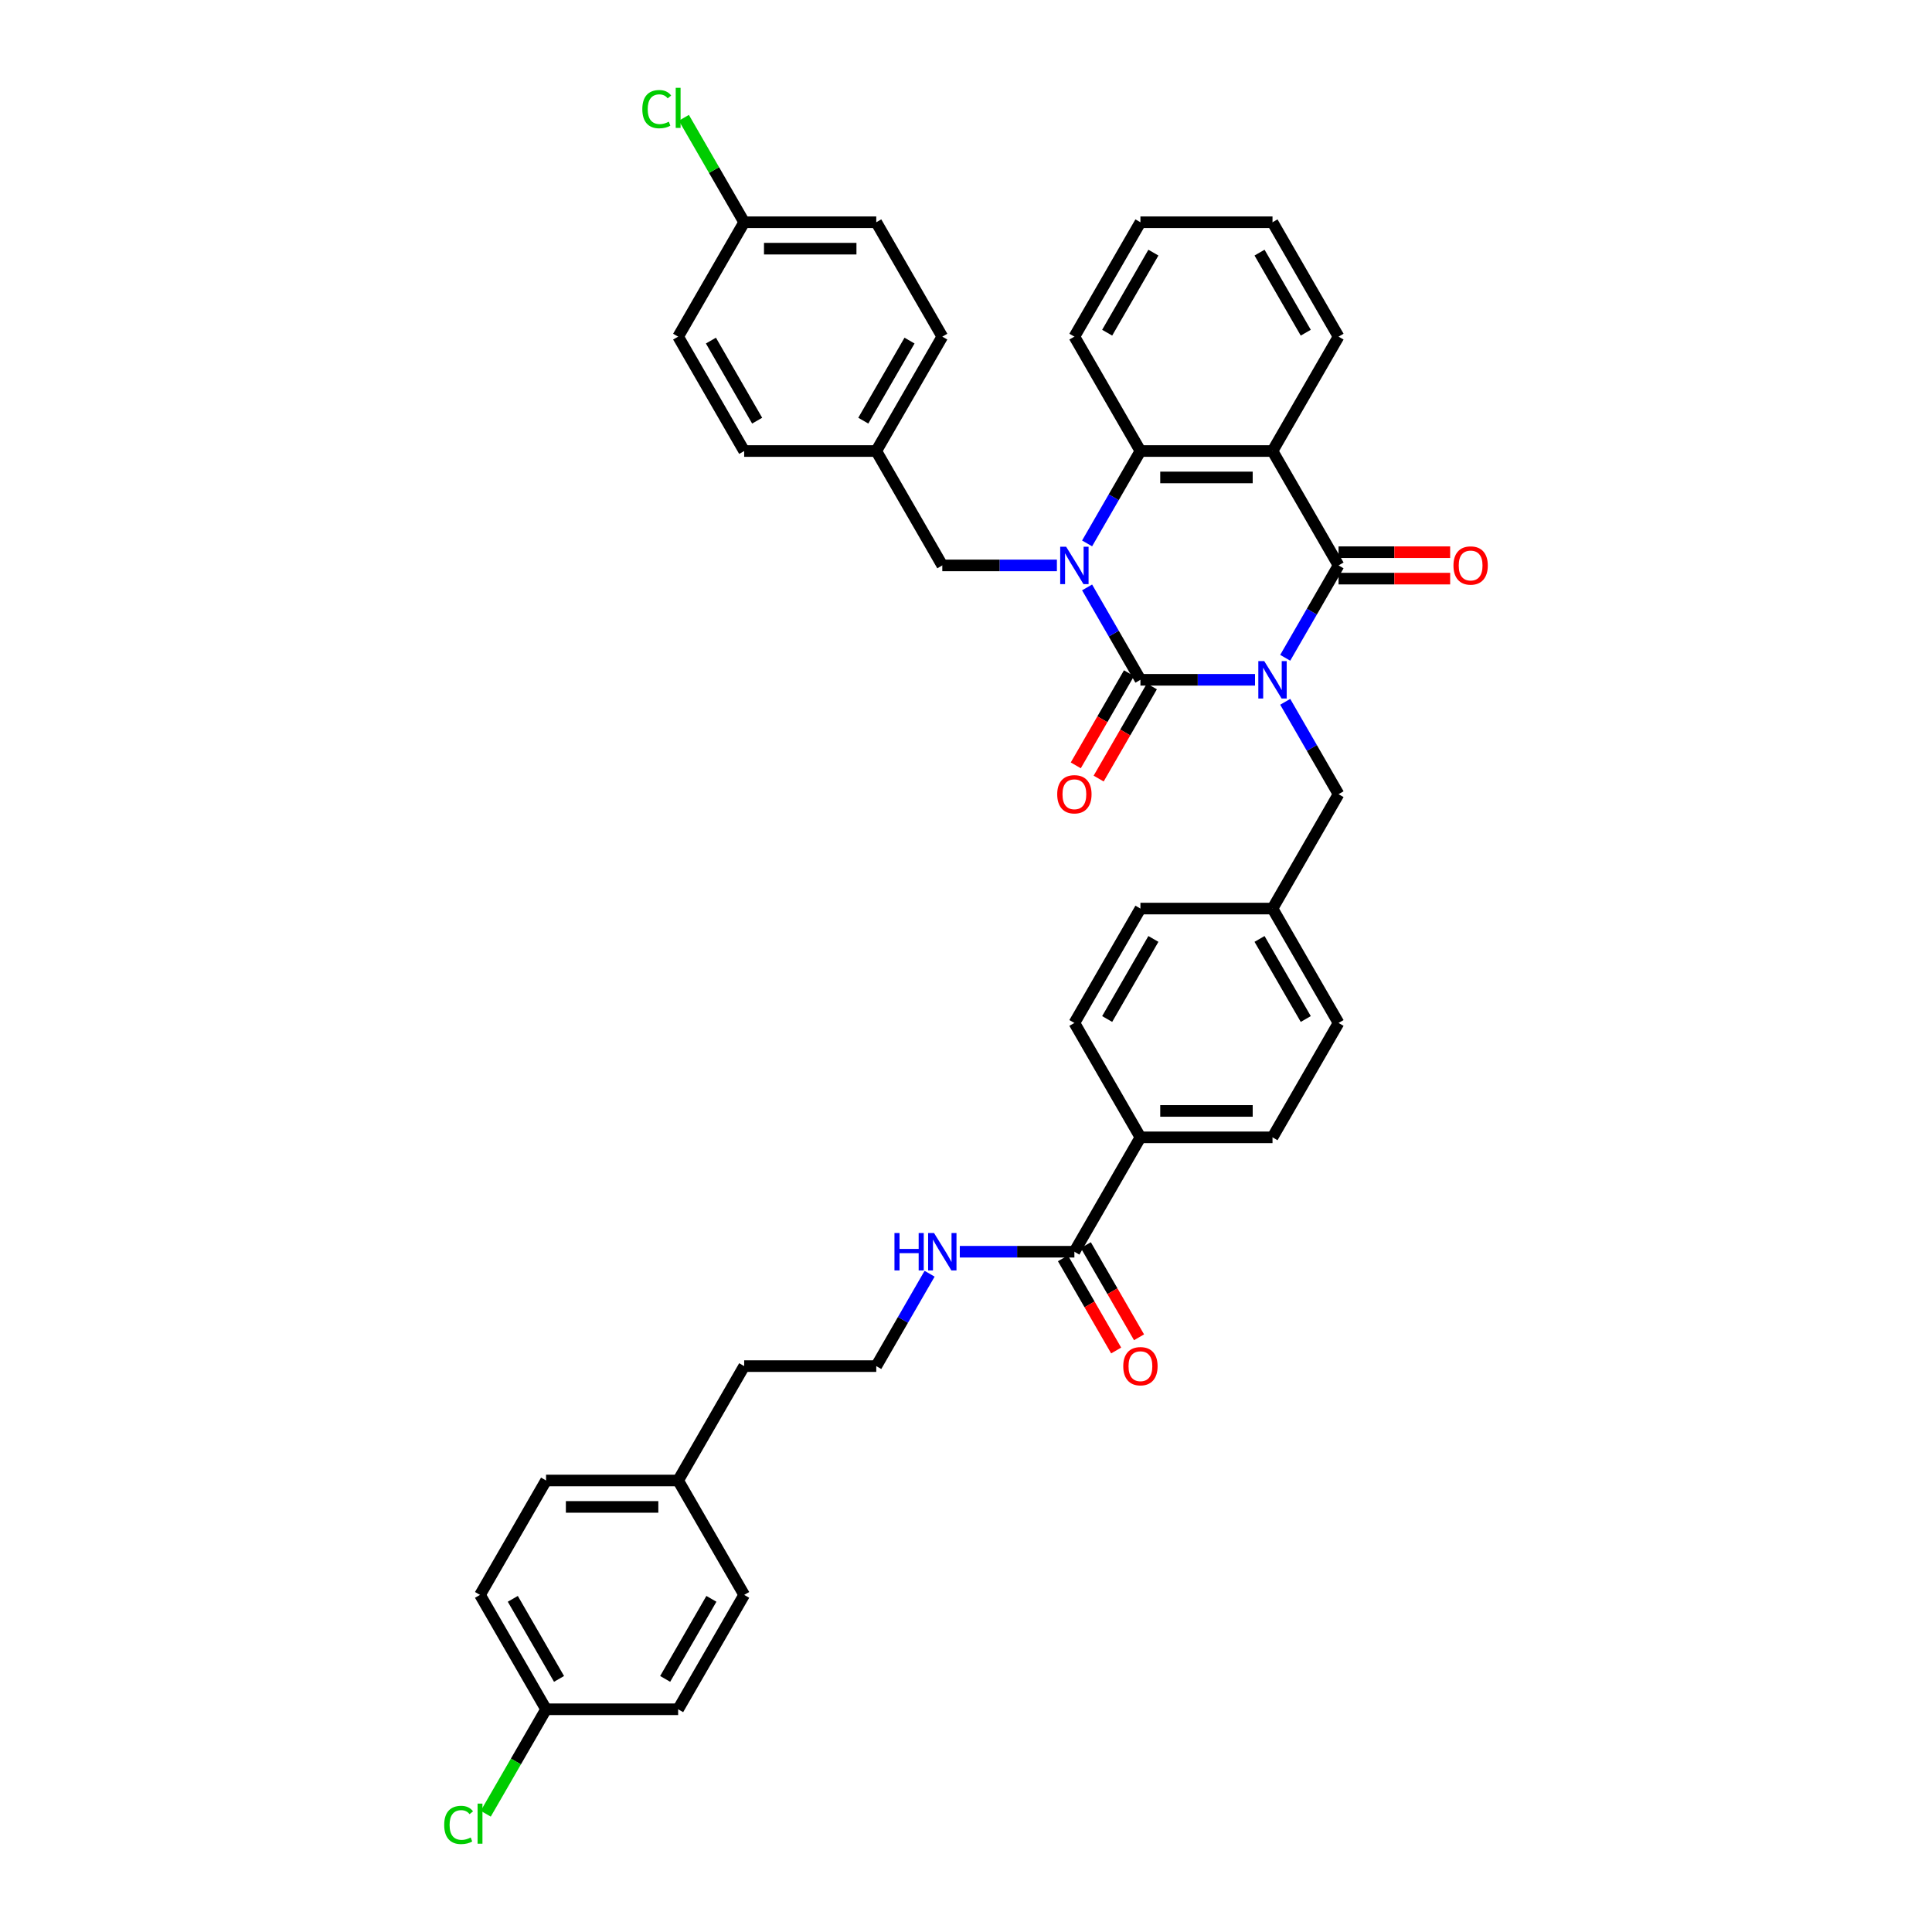 <?xml version='1.0' encoding='iso-8859-1'?>
<svg version='1.1' baseProfile='full'
              xmlns='http://www.w3.org/2000/svg'
                      xmlns:rdkit='http://www.rdkit.org/xml'
                      xmlns:xlink='http://www.w3.org/1999/xlink'
                  xml:space='preserve'
width='1000px' height='1000px' viewBox='0 0 1000 1000'>
<!-- END OF HEADER -->
<rect style='opacity:1.0;fill:#FFFFFF;stroke:none' width='1000' height='1000' x='0' y='0'> </rect>
<path class='bond-0' d='M 649.597,351.862 L 619.94,351.862' style='fill:none;fill-rule:evenodd;stroke:#0000FF;stroke-width:6px;stroke-linecap:butt;stroke-linejoin:miter;stroke-opacity:1' />
<path class='bond-0' d='M 619.94,351.862 L 590.283,351.862' style='fill:none;fill-rule:evenodd;stroke:#000000;stroke-width:6px;stroke-linecap:butt;stroke-linejoin:miter;stroke-opacity:1' />
<path class='bond-2' d='M 665.224,340.472 L 679.027,316.564' style='fill:none;fill-rule:evenodd;stroke:#0000FF;stroke-width:6px;stroke-linecap:butt;stroke-linejoin:miter;stroke-opacity:1' />
<path class='bond-2' d='M 679.027,316.564 L 692.831,292.656' style='fill:none;fill-rule:evenodd;stroke:#000000;stroke-width:6px;stroke-linecap:butt;stroke-linejoin:miter;stroke-opacity:1' />
<path class='bond-5' d='M 665.224,363.252 L 679.027,387.16' style='fill:none;fill-rule:evenodd;stroke:#0000FF;stroke-width:6px;stroke-linecap:butt;stroke-linejoin:miter;stroke-opacity:1' />
<path class='bond-5' d='M 679.027,387.16 L 692.831,411.068' style='fill:none;fill-rule:evenodd;stroke:#000000;stroke-width:6px;stroke-linecap:butt;stroke-linejoin:miter;stroke-opacity:1' />
<path class='bond-1' d='M 590.283,351.862 L 576.48,327.954' style='fill:none;fill-rule:evenodd;stroke:#000000;stroke-width:6px;stroke-linecap:butt;stroke-linejoin:miter;stroke-opacity:1' />
<path class='bond-1' d='M 576.48,327.954 L 562.676,304.046' style='fill:none;fill-rule:evenodd;stroke:#0000FF;stroke-width:6px;stroke-linecap:butt;stroke-linejoin:miter;stroke-opacity:1' />
<path class='bond-8' d='M 584.362,348.444 L 570.591,372.297' style='fill:none;fill-rule:evenodd;stroke:#000000;stroke-width:6px;stroke-linecap:butt;stroke-linejoin:miter;stroke-opacity:1' />
<path class='bond-8' d='M 570.591,372.297 L 556.819,396.151' style='fill:none;fill-rule:evenodd;stroke:#FF0000;stroke-width:6px;stroke-linecap:butt;stroke-linejoin:miter;stroke-opacity:1' />
<path class='bond-8' d='M 596.204,355.28 L 582.432,379.134' style='fill:none;fill-rule:evenodd;stroke:#000000;stroke-width:6px;stroke-linecap:butt;stroke-linejoin:miter;stroke-opacity:1' />
<path class='bond-8' d='M 582.432,379.134 L 568.66,402.987' style='fill:none;fill-rule:evenodd;stroke:#FF0000;stroke-width:6px;stroke-linecap:butt;stroke-linejoin:miter;stroke-opacity:1' />
<path class='bond-7' d='M 547.049,292.656 L 517.392,292.656' style='fill:none;fill-rule:evenodd;stroke:#0000FF;stroke-width:6px;stroke-linecap:butt;stroke-linejoin:miter;stroke-opacity:1' />
<path class='bond-7' d='M 517.392,292.656 L 487.735,292.656' style='fill:none;fill-rule:evenodd;stroke:#000000;stroke-width:6px;stroke-linecap:butt;stroke-linejoin:miter;stroke-opacity:1' />
<path class='bond-38' d='M 562.676,281.267 L 576.48,257.358' style='fill:none;fill-rule:evenodd;stroke:#0000FF;stroke-width:6px;stroke-linecap:butt;stroke-linejoin:miter;stroke-opacity:1' />
<path class='bond-38' d='M 576.48,257.358 L 590.283,233.45' style='fill:none;fill-rule:evenodd;stroke:#000000;stroke-width:6px;stroke-linecap:butt;stroke-linejoin:miter;stroke-opacity:1' />
<path class='bond-3' d='M 692.831,292.656 L 658.648,233.45' style='fill:none;fill-rule:evenodd;stroke:#000000;stroke-width:6px;stroke-linecap:butt;stroke-linejoin:miter;stroke-opacity:1' />
<path class='bond-9' d='M 692.831,299.493 L 721.715,299.493' style='fill:none;fill-rule:evenodd;stroke:#000000;stroke-width:6px;stroke-linecap:butt;stroke-linejoin:miter;stroke-opacity:1' />
<path class='bond-9' d='M 721.715,299.493 L 750.599,299.493' style='fill:none;fill-rule:evenodd;stroke:#FF0000;stroke-width:6px;stroke-linecap:butt;stroke-linejoin:miter;stroke-opacity:1' />
<path class='bond-9' d='M 692.831,285.82 L 721.715,285.82' style='fill:none;fill-rule:evenodd;stroke:#000000;stroke-width:6px;stroke-linecap:butt;stroke-linejoin:miter;stroke-opacity:1' />
<path class='bond-9' d='M 721.715,285.82 L 750.599,285.82' style='fill:none;fill-rule:evenodd;stroke:#FF0000;stroke-width:6px;stroke-linecap:butt;stroke-linejoin:miter;stroke-opacity:1' />
<path class='bond-4' d='M 658.648,233.45 L 590.283,233.45' style='fill:none;fill-rule:evenodd;stroke:#000000;stroke-width:6px;stroke-linecap:butt;stroke-linejoin:miter;stroke-opacity:1' />
<path class='bond-4' d='M 648.393,247.123 L 600.538,247.123' style='fill:none;fill-rule:evenodd;stroke:#000000;stroke-width:6px;stroke-linecap:butt;stroke-linejoin:miter;stroke-opacity:1' />
<path class='bond-17' d='M 658.648,233.45 L 692.831,174.244' style='fill:none;fill-rule:evenodd;stroke:#000000;stroke-width:6px;stroke-linecap:butt;stroke-linejoin:miter;stroke-opacity:1' />
<path class='bond-25' d='M 590.283,233.45 L 556.1,174.244' style='fill:none;fill-rule:evenodd;stroke:#000000;stroke-width:6px;stroke-linecap:butt;stroke-linejoin:miter;stroke-opacity:1' />
<path class='bond-15' d='M 692.831,411.068 L 658.648,470.274' style='fill:none;fill-rule:evenodd;stroke:#000000;stroke-width:6px;stroke-linecap:butt;stroke-linejoin:miter;stroke-opacity:1' />
<path class='bond-6' d='M 556.1,647.892 L 590.283,588.686' style='fill:none;fill-rule:evenodd;stroke:#000000;stroke-width:6px;stroke-linecap:butt;stroke-linejoin:miter;stroke-opacity:1' />
<path class='bond-11' d='M 550.18,651.31 L 563.952,675.164' style='fill:none;fill-rule:evenodd;stroke:#000000;stroke-width:6px;stroke-linecap:butt;stroke-linejoin:miter;stroke-opacity:1' />
<path class='bond-11' d='M 563.952,675.164 L 577.723,699.017' style='fill:none;fill-rule:evenodd;stroke:#FF0000;stroke-width:6px;stroke-linecap:butt;stroke-linejoin:miter;stroke-opacity:1' />
<path class='bond-11' d='M 562.021,644.474 L 575.793,668.327' style='fill:none;fill-rule:evenodd;stroke:#000000;stroke-width:6px;stroke-linecap:butt;stroke-linejoin:miter;stroke-opacity:1' />
<path class='bond-11' d='M 575.793,668.327 L 589.565,692.18' style='fill:none;fill-rule:evenodd;stroke:#FF0000;stroke-width:6px;stroke-linecap:butt;stroke-linejoin:miter;stroke-opacity:1' />
<path class='bond-12' d='M 556.1,647.892 L 526.444,647.892' style='fill:none;fill-rule:evenodd;stroke:#000000;stroke-width:6px;stroke-linecap:butt;stroke-linejoin:miter;stroke-opacity:1' />
<path class='bond-12' d='M 526.444,647.892 L 496.787,647.892' style='fill:none;fill-rule:evenodd;stroke:#0000FF;stroke-width:6px;stroke-linecap:butt;stroke-linejoin:miter;stroke-opacity:1' />
<path class='bond-16' d='M 487.735,292.656 L 453.553,233.45' style='fill:none;fill-rule:evenodd;stroke:#000000;stroke-width:6px;stroke-linecap:butt;stroke-linejoin:miter;stroke-opacity:1' />
<path class='bond-10' d='M 590.283,588.686 L 658.648,588.686' style='fill:none;fill-rule:evenodd;stroke:#000000;stroke-width:6px;stroke-linecap:butt;stroke-linejoin:miter;stroke-opacity:1' />
<path class='bond-10' d='M 600.538,575.013 L 648.393,575.013' style='fill:none;fill-rule:evenodd;stroke:#000000;stroke-width:6px;stroke-linecap:butt;stroke-linejoin:miter;stroke-opacity:1' />
<path class='bond-39' d='M 590.283,588.686 L 556.1,529.48' style='fill:none;fill-rule:evenodd;stroke:#000000;stroke-width:6px;stroke-linecap:butt;stroke-linejoin:miter;stroke-opacity:1' />
<path class='bond-34' d='M 481.159,659.281 L 467.356,683.19' style='fill:none;fill-rule:evenodd;stroke:#0000FF;stroke-width:6px;stroke-linecap:butt;stroke-linejoin:miter;stroke-opacity:1' />
<path class='bond-34' d='M 467.356,683.19 L 453.553,707.098' style='fill:none;fill-rule:evenodd;stroke:#000000;stroke-width:6px;stroke-linecap:butt;stroke-linejoin:miter;stroke-opacity:1' />
<path class='bond-13' d='M 658.648,588.686 L 692.831,529.48' style='fill:none;fill-rule:evenodd;stroke:#000000;stroke-width:6px;stroke-linecap:butt;stroke-linejoin:miter;stroke-opacity:1' />
<path class='bond-14' d='M 556.1,529.48 L 590.283,470.274' style='fill:none;fill-rule:evenodd;stroke:#000000;stroke-width:6px;stroke-linecap:butt;stroke-linejoin:miter;stroke-opacity:1' />
<path class='bond-14' d='M 573.069,527.436 L 596.997,485.991' style='fill:none;fill-rule:evenodd;stroke:#000000;stroke-width:6px;stroke-linecap:butt;stroke-linejoin:miter;stroke-opacity:1' />
<path class='bond-20' d='M 658.648,470.274 L 590.283,470.274' style='fill:none;fill-rule:evenodd;stroke:#000000;stroke-width:6px;stroke-linecap:butt;stroke-linejoin:miter;stroke-opacity:1' />
<path class='bond-21' d='M 658.648,470.274 L 692.831,529.48' style='fill:none;fill-rule:evenodd;stroke:#000000;stroke-width:6px;stroke-linecap:butt;stroke-linejoin:miter;stroke-opacity:1' />
<path class='bond-21' d='M 651.934,485.991 L 675.862,527.436' style='fill:none;fill-rule:evenodd;stroke:#000000;stroke-width:6px;stroke-linecap:butt;stroke-linejoin:miter;stroke-opacity:1' />
<path class='bond-26' d='M 453.553,233.45 L 385.188,233.45' style='fill:none;fill-rule:evenodd;stroke:#000000;stroke-width:6px;stroke-linecap:butt;stroke-linejoin:miter;stroke-opacity:1' />
<path class='bond-27' d='M 453.553,233.45 L 487.735,174.244' style='fill:none;fill-rule:evenodd;stroke:#000000;stroke-width:6px;stroke-linecap:butt;stroke-linejoin:miter;stroke-opacity:1' />
<path class='bond-27' d='M 446.839,217.733 L 470.767,176.289' style='fill:none;fill-rule:evenodd;stroke:#000000;stroke-width:6px;stroke-linecap:butt;stroke-linejoin:miter;stroke-opacity:1' />
<path class='bond-36' d='M 692.831,174.244 L 658.648,115.038' style='fill:none;fill-rule:evenodd;stroke:#000000;stroke-width:6px;stroke-linecap:butt;stroke-linejoin:miter;stroke-opacity:1' />
<path class='bond-36' d='M 675.862,172.2 L 651.934,130.756' style='fill:none;fill-rule:evenodd;stroke:#000000;stroke-width:6px;stroke-linecap:butt;stroke-linejoin:miter;stroke-opacity:1' />
<path class='bond-18' d='M 385.188,115.038 L 453.553,115.038' style='fill:none;fill-rule:evenodd;stroke:#000000;stroke-width:6px;stroke-linecap:butt;stroke-linejoin:miter;stroke-opacity:1' />
<path class='bond-18' d='M 395.442,128.711 L 443.298,128.711' style='fill:none;fill-rule:evenodd;stroke:#000000;stroke-width:6px;stroke-linecap:butt;stroke-linejoin:miter;stroke-opacity:1' />
<path class='bond-23' d='M 385.188,115.038 L 369.58,88.005' style='fill:none;fill-rule:evenodd;stroke:#000000;stroke-width:6px;stroke-linecap:butt;stroke-linejoin:miter;stroke-opacity:1' />
<path class='bond-23' d='M 369.58,88.005 L 353.972,60.971' style='fill:none;fill-rule:evenodd;stroke:#00CC00;stroke-width:6px;stroke-linecap:butt;stroke-linejoin:miter;stroke-opacity:1' />
<path class='bond-41' d='M 385.188,115.038 L 351.005,174.244' style='fill:none;fill-rule:evenodd;stroke:#000000;stroke-width:6px;stroke-linecap:butt;stroke-linejoin:miter;stroke-opacity:1' />
<path class='bond-19' d='M 282.64,884.716 L 248.457,825.51' style='fill:none;fill-rule:evenodd;stroke:#000000;stroke-width:6px;stroke-linecap:butt;stroke-linejoin:miter;stroke-opacity:1' />
<path class='bond-19' d='M 289.354,868.998 L 265.426,827.554' style='fill:none;fill-rule:evenodd;stroke:#000000;stroke-width:6px;stroke-linecap:butt;stroke-linejoin:miter;stroke-opacity:1' />
<path class='bond-24' d='M 282.64,884.716 L 267.032,911.749' style='fill:none;fill-rule:evenodd;stroke:#000000;stroke-width:6px;stroke-linecap:butt;stroke-linejoin:miter;stroke-opacity:1' />
<path class='bond-24' d='M 267.032,911.749 L 251.424,938.782' style='fill:none;fill-rule:evenodd;stroke:#00CC00;stroke-width:6px;stroke-linecap:butt;stroke-linejoin:miter;stroke-opacity:1' />
<path class='bond-42' d='M 282.64,884.716 L 351.005,884.716' style='fill:none;fill-rule:evenodd;stroke:#000000;stroke-width:6px;stroke-linecap:butt;stroke-linejoin:miter;stroke-opacity:1' />
<path class='bond-22' d='M 351.005,766.304 L 385.188,707.098' style='fill:none;fill-rule:evenodd;stroke:#000000;stroke-width:6px;stroke-linecap:butt;stroke-linejoin:miter;stroke-opacity:1' />
<path class='bond-32' d='M 351.005,766.304 L 385.188,825.51' style='fill:none;fill-rule:evenodd;stroke:#000000;stroke-width:6px;stroke-linecap:butt;stroke-linejoin:miter;stroke-opacity:1' />
<path class='bond-33' d='M 351.005,766.304 L 282.64,766.304' style='fill:none;fill-rule:evenodd;stroke:#000000;stroke-width:6px;stroke-linecap:butt;stroke-linejoin:miter;stroke-opacity:1' />
<path class='bond-33' d='M 340.75,779.977 L 292.895,779.977' style='fill:none;fill-rule:evenodd;stroke:#000000;stroke-width:6px;stroke-linecap:butt;stroke-linejoin:miter;stroke-opacity:1' />
<path class='bond-40' d='M 556.1,174.244 L 590.283,115.038' style='fill:none;fill-rule:evenodd;stroke:#000000;stroke-width:6px;stroke-linecap:butt;stroke-linejoin:miter;stroke-opacity:1' />
<path class='bond-40' d='M 573.069,172.2 L 596.997,130.756' style='fill:none;fill-rule:evenodd;stroke:#000000;stroke-width:6px;stroke-linecap:butt;stroke-linejoin:miter;stroke-opacity:1' />
<path class='bond-29' d='M 385.188,233.45 L 351.005,174.244' style='fill:none;fill-rule:evenodd;stroke:#000000;stroke-width:6px;stroke-linecap:butt;stroke-linejoin:miter;stroke-opacity:1' />
<path class='bond-29' d='M 391.901,217.733 L 367.974,176.289' style='fill:none;fill-rule:evenodd;stroke:#000000;stroke-width:6px;stroke-linecap:butt;stroke-linejoin:miter;stroke-opacity:1' />
<path class='bond-31' d='M 487.735,174.244 L 453.553,115.038' style='fill:none;fill-rule:evenodd;stroke:#000000;stroke-width:6px;stroke-linecap:butt;stroke-linejoin:miter;stroke-opacity:1' />
<path class='bond-28' d='M 248.457,825.51 L 282.64,766.304' style='fill:none;fill-rule:evenodd;stroke:#000000;stroke-width:6px;stroke-linecap:butt;stroke-linejoin:miter;stroke-opacity:1' />
<path class='bond-30' d='M 351.005,884.716 L 385.188,825.51' style='fill:none;fill-rule:evenodd;stroke:#000000;stroke-width:6px;stroke-linecap:butt;stroke-linejoin:miter;stroke-opacity:1' />
<path class='bond-30' d='M 344.291,868.998 L 368.219,827.554' style='fill:none;fill-rule:evenodd;stroke:#000000;stroke-width:6px;stroke-linecap:butt;stroke-linejoin:miter;stroke-opacity:1' />
<path class='bond-35' d='M 453.553,707.098 L 385.188,707.098' style='fill:none;fill-rule:evenodd;stroke:#000000;stroke-width:6px;stroke-linecap:butt;stroke-linejoin:miter;stroke-opacity:1' />
<path class='bond-37' d='M 658.648,115.038 L 590.283,115.038' style='fill:none;fill-rule:evenodd;stroke:#000000;stroke-width:6px;stroke-linecap:butt;stroke-linejoin:miter;stroke-opacity:1' />
<path  class='atom-0' d='M 654.368 342.182
L 660.713 352.436
Q 661.342 353.448, 662.354 355.28
Q 663.365 357.113, 663.42 357.222
L 663.42 342.182
L 665.991 342.182
L 665.991 361.543
L 663.338 361.543
L 656.529 350.331
Q 655.736 349.018, 654.888 347.514
Q 654.068 346.01, 653.822 345.545
L 653.822 361.543
L 651.306 361.543
L 651.306 342.182
L 654.368 342.182
' fill='#0000FF'/>
<path  class='atom-2' d='M 551.821 282.976
L 558.165 293.23
Q 558.794 294.242, 559.806 296.074
Q 560.818 297.907, 560.872 298.016
L 560.872 282.976
L 563.443 282.976
L 563.443 302.337
L 560.79 302.337
L 553.981 291.125
Q 553.188 289.812, 552.34 288.308
Q 551.52 286.804, 551.274 286.339
L 551.274 302.337
L 548.758 302.337
L 548.758 282.976
L 551.821 282.976
' fill='#0000FF'/>
<path  class='atom-9' d='M 547.213 411.123
Q 547.213 406.474, 549.51 403.876
Q 551.807 401.278, 556.1 401.278
Q 560.394 401.278, 562.691 403.876
Q 564.988 406.474, 564.988 411.123
Q 564.988 415.826, 562.663 418.506
Q 560.339 421.159, 556.1 421.159
Q 551.834 421.159, 549.51 418.506
Q 547.213 415.854, 547.213 411.123
M 556.1 418.971
Q 559.054 418.971, 560.64 417.002
Q 562.253 415.006, 562.253 411.123
Q 562.253 407.322, 560.64 405.407
Q 559.054 403.466, 556.1 403.466
Q 553.147 403.466, 551.534 405.38
Q 549.948 407.294, 549.948 411.123
Q 549.948 415.033, 551.534 417.002
Q 553.147 418.971, 556.1 418.971
' fill='#FF0000'/>
<path  class='atom-10' d='M 752.308 292.711
Q 752.308 288.062, 754.605 285.464
Q 756.903 282.866, 761.196 282.866
Q 765.489 282.866, 767.786 285.464
Q 770.083 288.062, 770.083 292.711
Q 770.083 297.414, 767.759 300.094
Q 765.434 302.747, 761.196 302.747
Q 756.93 302.747, 754.605 300.094
Q 752.308 297.442, 752.308 292.711
M 761.196 300.559
Q 764.149 300.559, 765.735 298.59
Q 767.349 296.594, 767.349 292.711
Q 767.349 288.91, 765.735 286.996
Q 764.149 285.054, 761.196 285.054
Q 758.242 285.054, 756.629 286.968
Q 755.043 288.882, 755.043 292.711
Q 755.043 296.621, 756.629 298.59
Q 758.242 300.559, 761.196 300.559
' fill='#FF0000'/>
<path  class='atom-12' d='M 581.396 707.152
Q 581.396 702.504, 583.693 699.906
Q 585.99 697.308, 590.283 697.308
Q 594.576 697.308, 596.873 699.906
Q 599.17 702.504, 599.17 707.152
Q 599.17 711.856, 596.846 714.536
Q 594.522 717.188, 590.283 717.188
Q 586.017 717.188, 583.693 714.536
Q 581.396 711.883, 581.396 707.152
M 590.283 715.001
Q 593.236 715.001, 594.822 713.032
Q 596.436 711.036, 596.436 707.152
Q 596.436 703.351, 594.822 701.437
Q 593.236 699.496, 590.283 699.496
Q 587.33 699.496, 585.716 701.41
Q 584.13 703.324, 584.13 707.152
Q 584.13 711.063, 585.716 713.032
Q 587.33 715.001, 590.283 715.001
' fill='#FF0000'/>
<path  class='atom-13' d='M 462.973 638.211
L 465.599 638.211
L 465.599 646.442
L 475.498 646.442
L 475.498 638.211
L 478.123 638.211
L 478.123 657.572
L 475.498 657.572
L 475.498 648.63
L 465.599 648.63
L 465.599 657.572
L 462.973 657.572
L 462.973 638.211
' fill='#0000FF'/>
<path  class='atom-13' d='M 483.456 638.211
L 489.8 648.466
Q 490.429 649.478, 491.441 651.31
Q 492.452 653.142, 492.507 653.252
L 492.507 638.211
L 495.078 638.211
L 495.078 657.572
L 492.425 657.572
L 485.616 646.36
Q 484.823 645.048, 483.975 643.544
Q 483.155 642.04, 482.909 641.575
L 482.909 657.572
L 480.393 657.572
L 480.393 638.211
L 483.456 638.211
' fill='#0000FF'/>
<path  class='atom-24' d='M 332.464 56.502
Q 332.464 51.689, 334.707 49.174
Q 336.977 46.63, 341.27 46.63
Q 345.262 46.63, 347.395 49.447
L 345.591 50.924
Q 344.032 48.873, 341.27 48.873
Q 338.344 48.873, 336.785 50.842
Q 335.254 52.783, 335.254 56.502
Q 335.254 60.331, 336.84 62.3
Q 338.453 64.269, 341.571 64.269
Q 343.704 64.269, 346.192 62.983
L 346.958 65.034
Q 345.946 65.691, 344.415 66.073
Q 342.883 66.456, 341.188 66.456
Q 336.977 66.456, 334.707 63.886
Q 332.464 61.315, 332.464 56.502
' fill='#00CC00'/>
<path  class='atom-24' d='M 349.747 45.455
L 352.263 45.455
L 352.263 66.21
L 349.747 66.21
L 349.747 45.455
' fill='#00CC00'/>
<path  class='atom-25' d='M 229.917 944.591
Q 229.917 939.779, 232.159 937.263
Q 234.429 934.72, 238.722 934.72
Q 242.715 934.72, 244.848 937.536
L 243.043 939.013
Q 241.484 936.962, 238.722 936.962
Q 235.796 936.962, 234.237 938.931
Q 232.706 940.872, 232.706 944.591
Q 232.706 948.42, 234.292 950.389
Q 235.905 952.358, 239.023 952.358
Q 241.156 952.358, 243.644 951.073
L 244.41 953.123
Q 243.398 953.78, 241.867 954.163
Q 240.336 954.545, 238.64 954.545
Q 234.429 954.545, 232.159 951.975
Q 229.917 949.404, 229.917 944.591
' fill='#00CC00'/>
<path  class='atom-25' d='M 247.199 933.544
L 249.715 933.544
L 249.715 954.299
L 247.199 954.299
L 247.199 933.544
' fill='#00CC00'/>
</svg>

